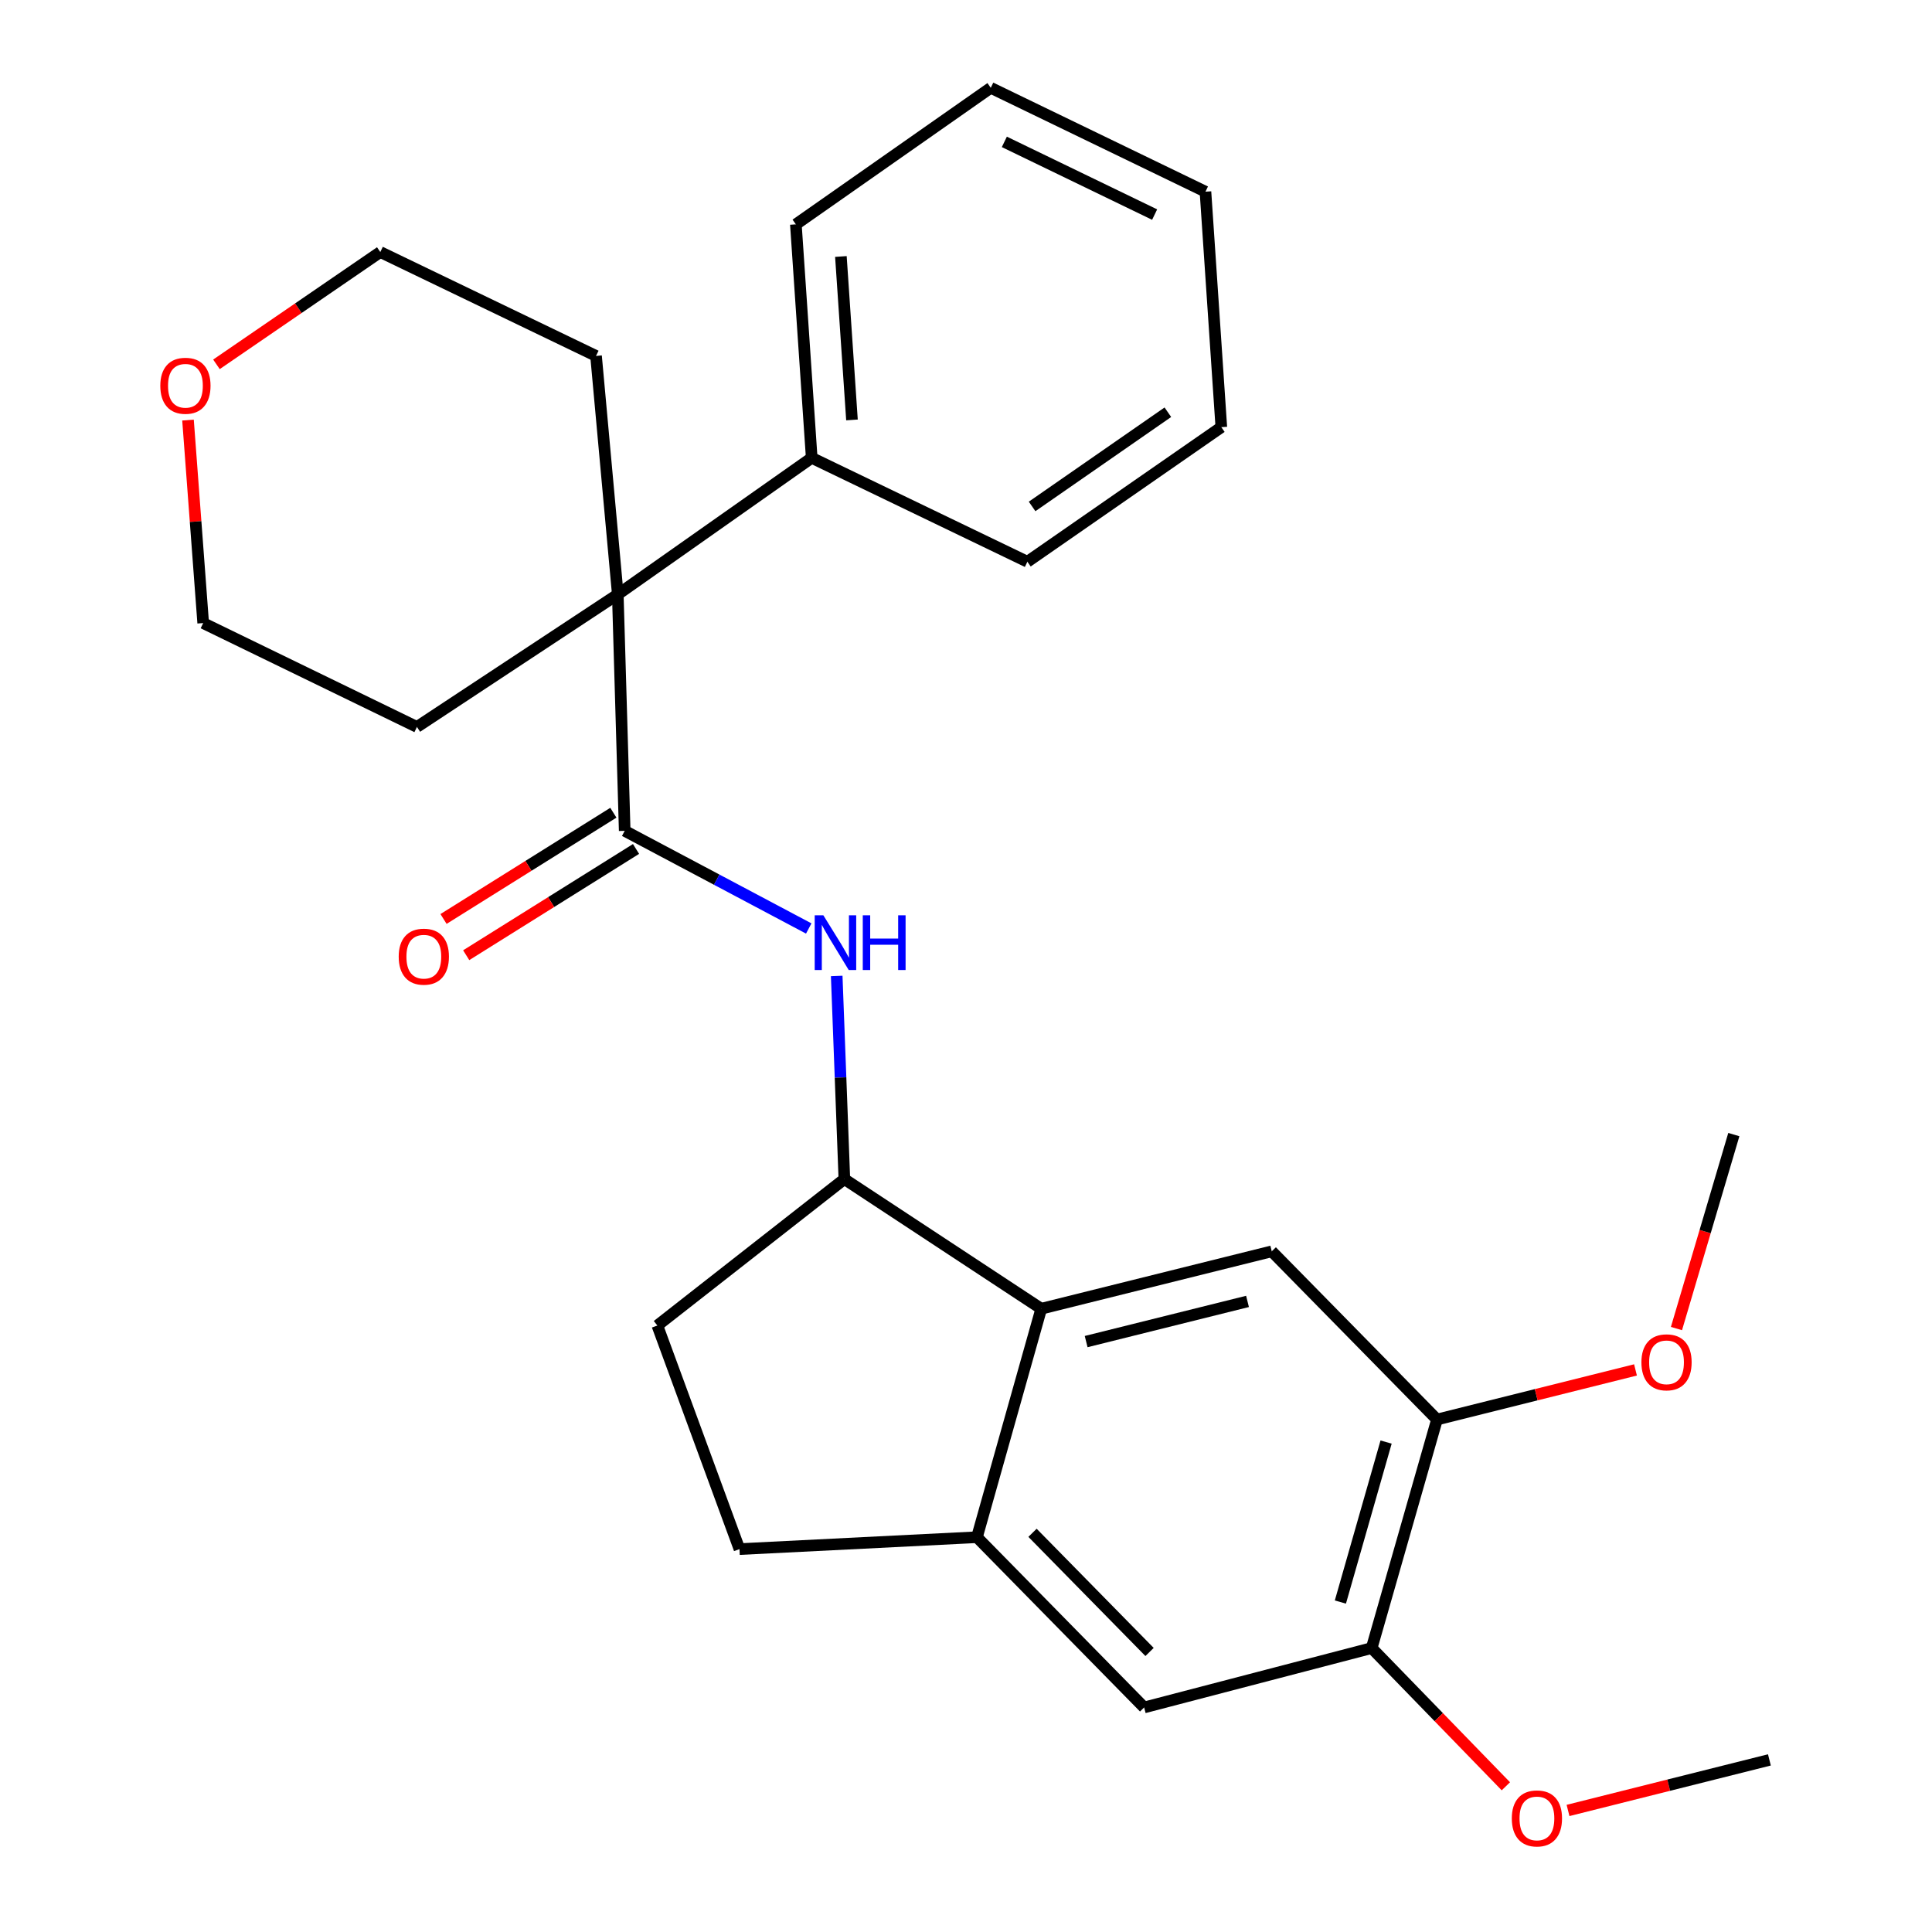 <?xml version='1.0' encoding='iso-8859-1'?>
<svg version='1.1' baseProfile='full'
              xmlns='http://www.w3.org/2000/svg'
                      xmlns:rdkit='http://www.rdkit.org/xml'
                      xmlns:xlink='http://www.w3.org/1999/xlink'
                  xml:space='preserve'
width='1000px' height='1000px' viewBox='0 0 1000 1000'>
<!-- END OF HEADER -->
<rect style='opacity:1.0;fill:#FFFFFF;stroke:none' width='1000' height='1000' x='0' y='0'> </rect>
<path class='bond-1' d='M 323.343,430.041 L 370.973,455.313' style='fill:none;fill-rule:evenodd;stroke:#000000;stroke-width:6px;stroke-linecap:butt;stroke-linejoin:miter;stroke-opacity:1' />
<path class='bond-1' d='M 370.973,455.313 L 418.602,480.584' style='fill:none;fill-rule:evenodd;stroke:#0000FF;stroke-width:6px;stroke-linecap:butt;stroke-linejoin:miter;stroke-opacity:1' />
<path class='bond-2' d='M 323.343,430.041 L 319.767,307.655' style='fill:none;fill-rule:evenodd;stroke:#000000;stroke-width:6px;stroke-linecap:butt;stroke-linejoin:miter;stroke-opacity:1' />
<path class='bond-9' d='M 317.476,420.662 L 273.523,448.16' style='fill:none;fill-rule:evenodd;stroke:#000000;stroke-width:6px;stroke-linecap:butt;stroke-linejoin:miter;stroke-opacity:1' />
<path class='bond-9' d='M 273.523,448.16 L 229.569,475.658' style='fill:none;fill-rule:evenodd;stroke:#FF0000;stroke-width:6px;stroke-linecap:butt;stroke-linejoin:miter;stroke-opacity:1' />
<path class='bond-9' d='M 329.21,439.419 L 285.257,466.917' style='fill:none;fill-rule:evenodd;stroke:#000000;stroke-width:6px;stroke-linecap:butt;stroke-linejoin:miter;stroke-opacity:1' />
<path class='bond-9' d='M 285.257,466.917 L 241.303,494.414' style='fill:none;fill-rule:evenodd;stroke:#FF0000;stroke-width:6px;stroke-linecap:butt;stroke-linejoin:miter;stroke-opacity:1' />
<path class='bond-0' d='M 538.947,677.393 L 437.039,610.294' style='fill:none;fill-rule:evenodd;stroke:#000000;stroke-width:6px;stroke-linecap:butt;stroke-linejoin:miter;stroke-opacity:1' />
<path class='bond-3' d='M 538.947,677.393 L 505.662,795.661' style='fill:none;fill-rule:evenodd;stroke:#000000;stroke-width:6px;stroke-linecap:butt;stroke-linejoin:miter;stroke-opacity:1' />
<path class='bond-5' d='M 538.947,677.393 L 658.26,647.685' style='fill:none;fill-rule:evenodd;stroke:#000000;stroke-width:6px;stroke-linecap:butt;stroke-linejoin:miter;stroke-opacity:1' />
<path class='bond-5' d='M 562.19,694.406 L 645.709,673.61' style='fill:none;fill-rule:evenodd;stroke:#000000;stroke-width:6px;stroke-linecap:butt;stroke-linejoin:miter;stroke-opacity:1' />
<path class='bond-4' d='M 433.078,505.143 L 435.059,557.718' style='fill:none;fill-rule:evenodd;stroke:#0000FF;stroke-width:6px;stroke-linecap:butt;stroke-linejoin:miter;stroke-opacity:1' />
<path class='bond-4' d='M 435.059,557.718 L 437.039,610.294' style='fill:none;fill-rule:evenodd;stroke:#000000;stroke-width:6px;stroke-linecap:butt;stroke-linejoin:miter;stroke-opacity:1' />
<path class='bond-11' d='M 319.767,307.655 L 420.138,236.979' style='fill:none;fill-rule:evenodd;stroke:#000000;stroke-width:6px;stroke-linecap:butt;stroke-linejoin:miter;stroke-opacity:1' />
<path class='bond-16' d='M 319.767,307.655 L 308.508,184.225' style='fill:none;fill-rule:evenodd;stroke:#000000;stroke-width:6px;stroke-linecap:butt;stroke-linejoin:miter;stroke-opacity:1' />
<path class='bond-17' d='M 319.767,307.655 L 215.806,376.266' style='fill:none;fill-rule:evenodd;stroke:#000000;stroke-width:6px;stroke-linecap:butt;stroke-linejoin:miter;stroke-opacity:1' />
<path class='bond-7' d='M 505.662,795.661 L 592.206,883.778' style='fill:none;fill-rule:evenodd;stroke:#000000;stroke-width:6px;stroke-linecap:butt;stroke-linejoin:miter;stroke-opacity:1' />
<path class='bond-7' d='M 534.428,793.376 L 595.009,855.058' style='fill:none;fill-rule:evenodd;stroke:#000000;stroke-width:6px;stroke-linecap:butt;stroke-linejoin:miter;stroke-opacity:1' />
<path class='bond-28' d='M 505.662,795.661 L 382.748,801.819' style='fill:none;fill-rule:evenodd;stroke:#000000;stroke-width:6px;stroke-linecap:butt;stroke-linejoin:miter;stroke-opacity:1' />
<path class='bond-12' d='M 437.039,610.294 L 340.244,686.096' style='fill:none;fill-rule:evenodd;stroke:#000000;stroke-width:6px;stroke-linecap:butt;stroke-linejoin:miter;stroke-opacity:1' />
<path class='bond-6' d='M 658.26,647.685 L 743.784,734.745' style='fill:none;fill-rule:evenodd;stroke:#000000;stroke-width:6px;stroke-linecap:butt;stroke-linejoin:miter;stroke-opacity:1' />
<path class='bond-8' d='M 743.784,734.745 L 709.982,853.038' style='fill:none;fill-rule:evenodd;stroke:#000000;stroke-width:6px;stroke-linecap:butt;stroke-linejoin:miter;stroke-opacity:1' />
<path class='bond-8' d='M 717.44,746.41 L 693.779,829.215' style='fill:none;fill-rule:evenodd;stroke:#000000;stroke-width:6px;stroke-linecap:butt;stroke-linejoin:miter;stroke-opacity:1' />
<path class='bond-14' d='M 743.784,734.745 L 795.157,721.904' style='fill:none;fill-rule:evenodd;stroke:#000000;stroke-width:6px;stroke-linecap:butt;stroke-linejoin:miter;stroke-opacity:1' />
<path class='bond-14' d='M 795.157,721.904 L 846.531,709.063' style='fill:none;fill-rule:evenodd;stroke:#FF0000;stroke-width:6px;stroke-linecap:butt;stroke-linejoin:miter;stroke-opacity:1' />
<path class='bond-30' d='M 592.206,883.778 L 709.982,853.038' style='fill:none;fill-rule:evenodd;stroke:#000000;stroke-width:6px;stroke-linecap:butt;stroke-linejoin:miter;stroke-opacity:1' />
<path class='bond-15' d='M 709.982,853.038 L 744.709,888.808' style='fill:none;fill-rule:evenodd;stroke:#000000;stroke-width:6px;stroke-linecap:butt;stroke-linejoin:miter;stroke-opacity:1' />
<path class='bond-15' d='M 744.709,888.808 L 779.436,924.578' style='fill:none;fill-rule:evenodd;stroke:#FF0000;stroke-width:6px;stroke-linecap:butt;stroke-linejoin:miter;stroke-opacity:1' />
<path class='bond-10' d='M 382.748,801.819 L 340.244,686.096' style='fill:none;fill-rule:evenodd;stroke:#000000;stroke-width:6px;stroke-linecap:butt;stroke-linejoin:miter;stroke-opacity:1' />
<path class='bond-20' d='M 420.138,236.979 L 411.94,116.13' style='fill:none;fill-rule:evenodd;stroke:#000000;stroke-width:6px;stroke-linecap:butt;stroke-linejoin:miter;stroke-opacity:1' />
<path class='bond-20' d='M 440.982,217.355 L 435.244,132.76' style='fill:none;fill-rule:evenodd;stroke:#000000;stroke-width:6px;stroke-linecap:butt;stroke-linejoin:miter;stroke-opacity:1' />
<path class='bond-21' d='M 420.138,236.979 L 531.769,290.754' style='fill:none;fill-rule:evenodd;stroke:#000000;stroke-width:6px;stroke-linecap:butt;stroke-linejoin:miter;stroke-opacity:1' />
<path class='bond-13' d='M 97.311,217.43 L 101.241,269.967' style='fill:none;fill-rule:evenodd;stroke:#FF0000;stroke-width:6px;stroke-linecap:butt;stroke-linejoin:miter;stroke-opacity:1' />
<path class='bond-13' d='M 101.241,269.967 L 105.171,322.503' style='fill:none;fill-rule:evenodd;stroke:#000000;stroke-width:6px;stroke-linecap:butt;stroke-linejoin:miter;stroke-opacity:1' />
<path class='bond-27' d='M 112.034,188.582 L 154.437,159.516' style='fill:none;fill-rule:evenodd;stroke:#FF0000;stroke-width:6px;stroke-linecap:butt;stroke-linejoin:miter;stroke-opacity:1' />
<path class='bond-27' d='M 154.437,159.516 L 196.84,130.45' style='fill:none;fill-rule:evenodd;stroke:#000000;stroke-width:6px;stroke-linecap:butt;stroke-linejoin:miter;stroke-opacity:1' />
<path class='bond-23' d='M 867.735,687.658 L 882.581,637.459' style='fill:none;fill-rule:evenodd;stroke:#FF0000;stroke-width:6px;stroke-linecap:butt;stroke-linejoin:miter;stroke-opacity:1' />
<path class='bond-23' d='M 882.581,637.459 L 897.426,587.26' style='fill:none;fill-rule:evenodd;stroke:#000000;stroke-width:6px;stroke-linecap:butt;stroke-linejoin:miter;stroke-opacity:1' />
<path class='bond-22' d='M 811.608,937.087 L 863.723,924.003' style='fill:none;fill-rule:evenodd;stroke:#FF0000;stroke-width:6px;stroke-linecap:butt;stroke-linejoin:miter;stroke-opacity:1' />
<path class='bond-22' d='M 863.723,924.003 L 915.839,910.918' style='fill:none;fill-rule:evenodd;stroke:#000000;stroke-width:6px;stroke-linecap:butt;stroke-linejoin:miter;stroke-opacity:1' />
<path class='bond-19' d='M 308.508,184.225 L 196.84,130.45' style='fill:none;fill-rule:evenodd;stroke:#000000;stroke-width:6px;stroke-linecap:butt;stroke-linejoin:miter;stroke-opacity:1' />
<path class='bond-18' d='M 215.806,376.266 L 105.171,322.503' style='fill:none;fill-rule:evenodd;stroke:#000000;stroke-width:6px;stroke-linecap:butt;stroke-linejoin:miter;stroke-opacity:1' />
<path class='bond-24' d='M 411.94,116.13 L 512.816,45.455' style='fill:none;fill-rule:evenodd;stroke:#000000;stroke-width:6px;stroke-linecap:butt;stroke-linejoin:miter;stroke-opacity:1' />
<path class='bond-25' d='M 531.769,290.754 L 632.153,221.099' style='fill:none;fill-rule:evenodd;stroke:#000000;stroke-width:6px;stroke-linecap:butt;stroke-linejoin:miter;stroke-opacity:1' />
<path class='bond-25' d='M 534.214,262.129 L 604.482,213.37' style='fill:none;fill-rule:evenodd;stroke:#000000;stroke-width:6px;stroke-linecap:butt;stroke-linejoin:miter;stroke-opacity:1' />
<path class='bond-29' d='M 512.816,45.455 L 623.942,99.217' style='fill:none;fill-rule:evenodd;stroke:#000000;stroke-width:6px;stroke-linecap:butt;stroke-linejoin:miter;stroke-opacity:1' />
<path class='bond-29' d='M 519.849,73.435 L 597.638,111.069' style='fill:none;fill-rule:evenodd;stroke:#000000;stroke-width:6px;stroke-linecap:butt;stroke-linejoin:miter;stroke-opacity:1' />
<path class='bond-26' d='M 632.153,221.099 L 623.942,99.217' style='fill:none;fill-rule:evenodd;stroke:#000000;stroke-width:6px;stroke-linecap:butt;stroke-linejoin:miter;stroke-opacity:1' />
<path  class='atom-2' d='M 426.17 473.761
L 435.45 488.761
Q 436.37 490.241, 437.85 492.921
Q 439.33 495.601, 439.41 495.761
L 439.41 473.761
L 443.17 473.761
L 443.17 502.081
L 439.29 502.081
L 429.33 485.681
Q 428.17 483.761, 426.93 481.561
Q 425.73 479.361, 425.37 478.681
L 425.37 502.081
L 421.69 502.081
L 421.69 473.761
L 426.17 473.761
' fill='#0000FF'/>
<path  class='atom-2' d='M 446.57 473.761
L 450.41 473.761
L 450.41 485.801
L 464.89 485.801
L 464.89 473.761
L 468.73 473.761
L 468.73 502.081
L 464.89 502.081
L 464.89 489.001
L 450.41 489.001
L 450.41 502.081
L 446.57 502.081
L 446.57 473.761
' fill='#0000FF'/>
<path  class='atom-10' d='M 206.37 495.167
Q 206.37 488.367, 209.73 484.567
Q 213.09 480.767, 219.37 480.767
Q 225.65 480.767, 229.01 484.567
Q 232.37 488.367, 232.37 495.167
Q 232.37 502.047, 228.97 505.967
Q 225.57 509.847, 219.37 509.847
Q 213.13 509.847, 209.73 505.967
Q 206.37 502.087, 206.37 495.167
M 219.37 506.647
Q 223.69 506.647, 226.01 503.767
Q 228.37 500.847, 228.37 495.167
Q 228.37 489.607, 226.01 486.807
Q 223.69 483.967, 219.37 483.967
Q 215.05 483.967, 212.69 486.767
Q 210.37 489.567, 210.37 495.167
Q 210.37 500.887, 212.69 503.767
Q 215.05 506.647, 219.37 506.647
' fill='#FF0000'/>
<path  class='atom-14' d='M 82.977 199.669
Q 82.977 192.869, 86.337 189.069
Q 89.697 185.269, 95.977 185.269
Q 102.257 185.269, 105.617 189.069
Q 108.977 192.869, 108.977 199.669
Q 108.977 206.549, 105.577 210.469
Q 102.177 214.349, 95.977 214.349
Q 89.737 214.349, 86.337 210.469
Q 82.977 206.589, 82.977 199.669
M 95.977 211.149
Q 100.297 211.149, 102.617 208.269
Q 104.977 205.349, 104.977 199.669
Q 104.977 194.109, 102.617 191.309
Q 100.297 188.469, 95.977 188.469
Q 91.657 188.469, 89.297 191.269
Q 86.977 194.069, 86.977 199.669
Q 86.977 205.389, 89.297 208.269
Q 91.657 211.149, 95.977 211.149
' fill='#FF0000'/>
<path  class='atom-15' d='M 849.592 705.129
Q 849.592 698.329, 852.952 694.529
Q 856.312 690.729, 862.592 690.729
Q 868.872 690.729, 872.232 694.529
Q 875.592 698.329, 875.592 705.129
Q 875.592 712.009, 872.192 715.929
Q 868.792 719.809, 862.592 719.809
Q 856.352 719.809, 852.952 715.929
Q 849.592 712.049, 849.592 705.129
M 862.592 716.609
Q 866.912 716.609, 869.232 713.729
Q 871.592 710.809, 871.592 705.129
Q 871.592 699.569, 869.232 696.769
Q 866.912 693.929, 862.592 693.929
Q 858.272 693.929, 855.912 696.729
Q 853.592 699.529, 853.592 705.129
Q 853.592 710.849, 855.912 713.729
Q 858.272 716.609, 862.592 716.609
' fill='#FF0000'/>
<path  class='atom-16' d='M 782.506 941.21
Q 782.506 934.41, 785.866 930.61
Q 789.226 926.81, 795.506 926.81
Q 801.786 926.81, 805.146 930.61
Q 808.506 934.41, 808.506 941.21
Q 808.506 948.09, 805.106 952.01
Q 801.706 955.89, 795.506 955.89
Q 789.266 955.89, 785.866 952.01
Q 782.506 948.13, 782.506 941.21
M 795.506 952.69
Q 799.826 952.69, 802.146 949.81
Q 804.506 946.89, 804.506 941.21
Q 804.506 935.65, 802.146 932.85
Q 799.826 930.01, 795.506 930.01
Q 791.186 930.01, 788.826 932.81
Q 786.506 935.61, 786.506 941.21
Q 786.506 946.93, 788.826 949.81
Q 791.186 952.69, 795.506 952.69
' fill='#FF0000'/>
</svg>

